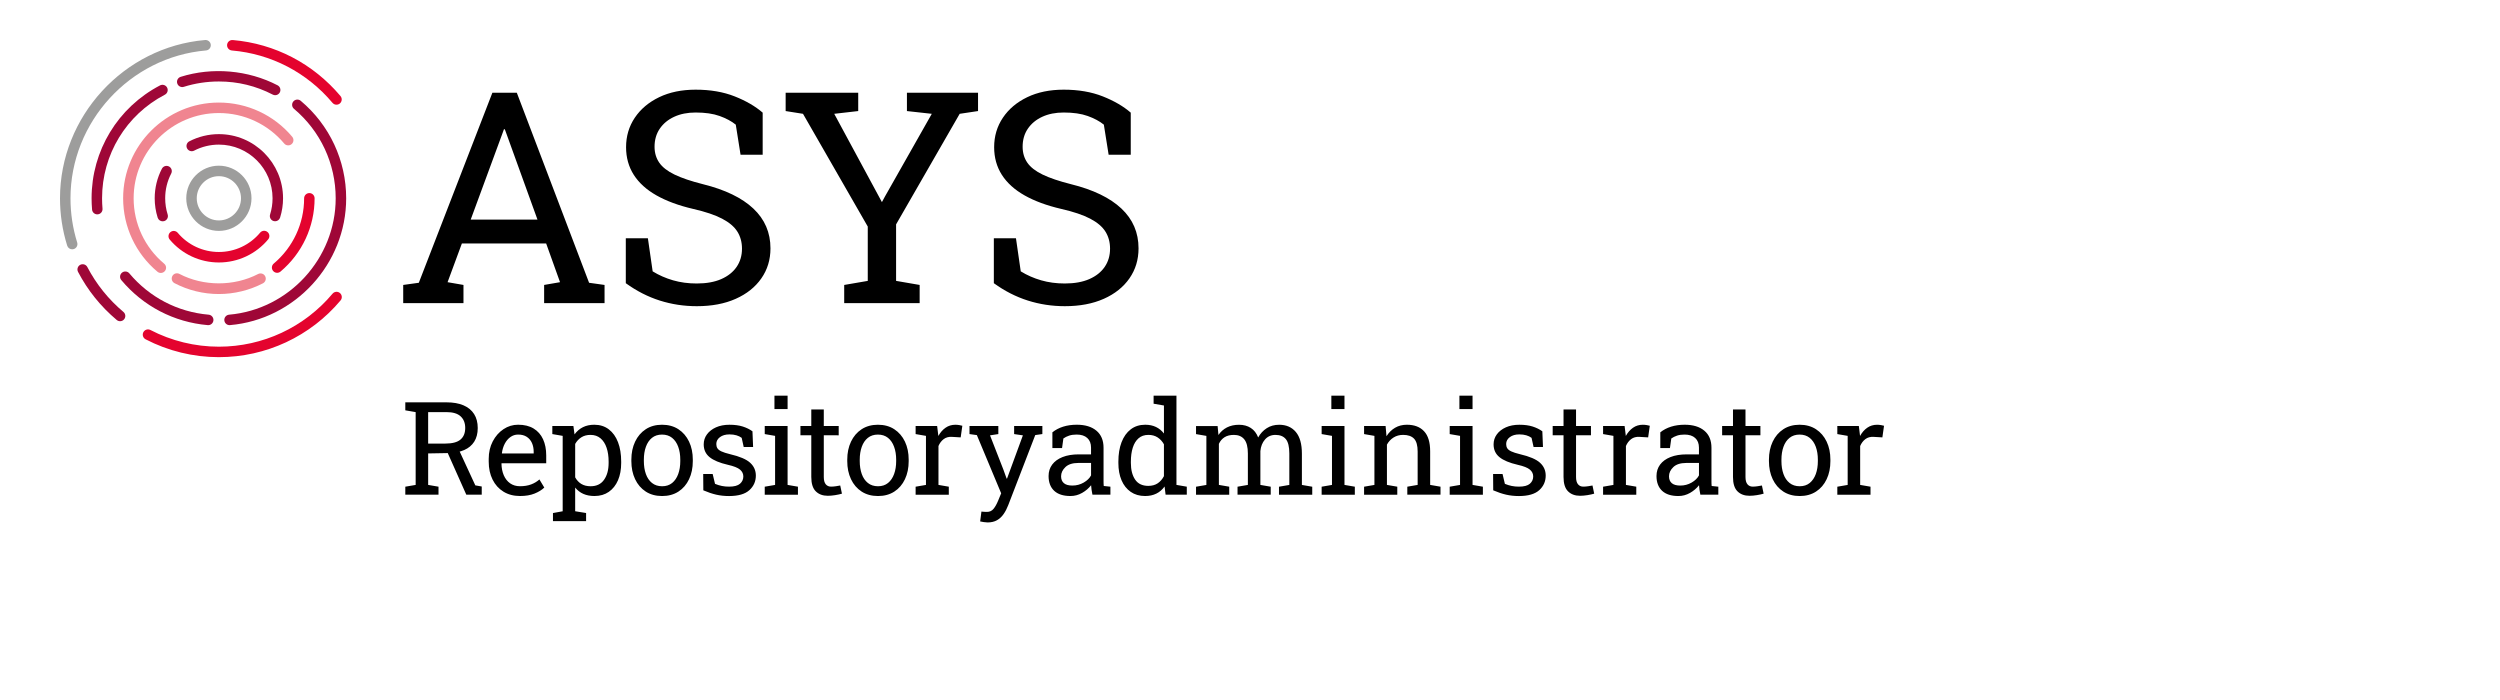 <?xml version="1.0" encoding="UTF-8" standalone="no"?>
<svg
   xmlns:dc="http://purl.org/dc/elements/1.1/"
   xmlns:cc="http://creativecommons.org/ns#"
   xmlns:rdf="http://www.w3.org/1999/02/22-rdf-syntax-ns#"
   xmlns:svg="http://www.w3.org/2000/svg"
   xmlns="http://www.w3.org/2000/svg"
   xmlns:sodipodi="http://sodipodi.sourceforge.net/DTD/sodipodi-0.dtd"
   xmlns:inkscape="http://www.inkscape.org/namespaces/inkscape"
   version="1.1"
   id="Ebene_1"
   x="0px"
   y="0px"
   viewBox="0 0 250 70"
   style="enable-background:new 0 0 250 70;"
   xml:space="preserve"
   sodipodi:docname="Farbe_ASYS_re.svg"
   inkscape:version="1.0.1 (3bc2e813f5, 2020-09-07)"><defs
   id="defs132" /><sodipodi:namedview
   pagecolor="#ffffff"
   bordercolor="#666666"
   borderopacity="1"
   objecttolerance="10"
   gridtolerance="10"
   guidetolerance="10"
   inkscape:pageopacity="0"
   inkscape:pageshadow="2"
   inkscape:window-width="2880"
   inkscape:window-height="1526"
   id="namedview130"
   showgrid="false"
   inkscape:zoom="5.128"
   inkscape:cx="125"
   inkscape:cy="35"
   inkscape:window-x="2869"
   inkscape:window-y="-11"
   inkscape:window-maximized="1"
   inkscape:current-layer="Ebene_1" />








<g
   id="g548"
   transform="translate(6,4.001)"><g
     id="g483">
	<path
   d="m 104.379,25.881 c 1.103,-0.491 1.959,-1.174 2.566,-2.046 0.606,-0.872 0.909,-1.872 0.909,-2.999 0,-1.58 -0.57,-2.907 -1.712,-3.982 -1.142,-1.074 -2.82,-1.886 -5.038,-2.435 -1.185,-0.299 -2.131,-0.619 -2.84,-0.961 -0.708,-0.342 -1.219,-0.74 -1.532,-1.193 -0.312,-0.453 -0.469,-0.983 -0.469,-1.59 0,-0.694 0.173,-1.296 0.521,-1.806 0.347,-0.511 0.828,-0.909 1.444,-1.193 0.617,-0.284 1.33,-0.426 2.14,-0.426 0.954,0 1.754,0.115 2.399,0.347 0.646,0.231 1.186,0.52 1.618,0.867 l 0.478,3.006 h 2.212 V 7.264 c -0.733,-0.636 -1.665,-1.178 -2.797,-1.626 -1.133,-0.448 -2.436,-0.672 -3.91,-0.672 -1.388,0 -2.602,0.251 -3.643,0.752 -1.041,0.501 -1.853,1.185 -2.435,2.052 -0.584,0.867 -0.875,1.85 -0.875,2.949 0,1.04 0.258,1.963 0.772,2.767 0.517,0.805 1.272,1.489 2.271,2.053 0.997,0.564 2.218,1.014 3.664,1.351 1.223,0.28 2.188,0.605 2.897,0.976 0.708,0.371 1.217,0.802 1.524,1.293 0.309,0.492 0.463,1.061 0.463,1.706 0,0.694 -0.178,1.301 -0.535,1.821 -0.355,0.521 -0.87,0.928 -1.539,1.222 -0.67,0.294 -1.486,0.44 -2.45,0.44 -0.848,0 -1.638,-0.106 -2.369,-0.318 -0.733,-0.211 -1.412,-0.51 -2.038,-0.896 l -0.478,-3.31 h -2.212 v 4.495 c 1.079,0.781 2.212,1.359 3.397,1.735 1.185,0.376 2.418,0.564 3.699,0.564 1.496,0.001 2.795,-0.245 3.898,-0.737 M 85.965,26.314 V 24.493 L 83.609,24.087 V 18.436 L 89.968,7.38 91.804,7.105 V 5.27 h -7.111 v 1.835 l 2.486,0.275 -4.683,8.267 -0.289,0.535 -0.015,0.029 L 81.888,15.647 77.423,7.38 79.822,7.105 V 5.27 H 72.565 V 7.105 L 74.3,7.38 80.776,18.654 v 5.434 l -2.356,0.406 v 1.821 h 7.545 z M 67.572,25.881 c 1.103,-0.491 1.958,-1.174 2.564,-2.046 0.608,-0.872 0.911,-1.872 0.911,-2.999 0,-1.58 -0.571,-2.907 -1.713,-3.982 -1.143,-1.074 -2.821,-1.886 -5.037,-2.435 -1.185,-0.299 -2.132,-0.619 -2.84,-0.961 -0.708,-0.342 -1.219,-0.74 -1.532,-1.193 -0.312,-0.453 -0.47,-0.983 -0.47,-1.59 0,-0.694 0.174,-1.296 0.521,-1.806 0.348,-0.511 0.828,-0.909 1.445,-1.193 0.617,-0.284 1.33,-0.426 2.139,-0.426 0.954,0 1.754,0.115 2.399,0.347 0.646,0.231 1.186,0.52 1.619,0.867 l 0.477,3.006 h 2.212 V 7.264 C 69.535,6.628 68.602,6.086 67.47,5.638 66.337,5.19 65.034,4.966 63.56,4.966 c -1.387,0 -2.602,0.251 -3.642,0.752 -1.041,0.501 -1.854,1.185 -2.437,2.052 -0.583,0.867 -0.874,1.85 -0.874,2.949 0,1.04 0.259,1.963 0.773,2.767 0.516,0.805 1.272,1.489 2.27,2.053 0.998,0.564 2.219,1.014 3.663,1.351 1.225,0.28 2.19,0.605 2.898,0.976 0.709,0.371 1.217,0.802 1.525,1.293 0.308,0.492 0.463,1.061 0.463,1.706 0,0.694 -0.18,1.301 -0.535,1.821 -0.357,0.521 -0.87,0.928 -1.539,1.222 -0.67,0.294 -1.487,0.44 -2.45,0.44 -0.848,0 -1.638,-0.106 -2.371,-0.318 -0.731,-0.211 -1.411,-0.51 -2.038,-0.896 l -0.477,-3.31 H 56.58 v 4.495 c 1.079,0.781 2.211,1.359 3.396,1.735 1.185,0.376 2.418,0.564 3.7,0.564 1.494,0.001 2.793,-0.245 3.896,-0.737 M 44.221,9.403 44.394,8.926 h 0.087 l 0.174,0.477 3.093,8.557 H 41.07 Z m -3.874,16.911 v -1.821 l -1.59,-0.275 1.431,-3.873 h 8.427 l 1.388,3.873 -1.59,0.275 v 1.821 h 6.042 V 24.493 L 52.908,24.276 45.68,5.27 h -2.441 l -7.357,19.006 -1.561,0.217 v 1.821 z"
   id="path481" />
</g><g
     id="g487">
	<path
   d="m 181.051,45.468 v -0.8 L 180.016,44.49 V 40.6 c 0.123,-0.287 0.297,-0.518 0.521,-0.688 0.225,-0.173 0.502,-0.247 0.831,-0.226 l 0.87,0.051 0.165,-1.162 c -0.059,-0.021 -0.158,-0.043 -0.295,-0.066 -0.138,-0.023 -0.271,-0.035 -0.402,-0.035 -0.368,0 -0.695,0.1 -0.981,0.299 -0.286,0.198 -0.526,0.474 -0.72,0.824 l -0.014,-0.119 -0.107,-0.877 h -2.152 v 0.807 l 1.035,0.178 v 4.906 l -1.035,0.178 v 0.8 h 3.319 z m -8.092,-1.171 c -0.273,-0.218 -0.478,-0.516 -0.612,-0.895 -0.136,-0.379 -0.203,-0.81 -0.203,-1.293 v -0.14 c 0,-0.481 0.067,-0.913 0.203,-1.29 0.135,-0.38 0.338,-0.678 0.609,-0.896 0.271,-0.217 0.604,-0.326 1.003,-0.326 0.401,0 0.738,0.109 1.009,0.326 0.271,0.219 0.475,0.517 0.613,0.896 0.137,0.377 0.205,0.809 0.205,1.29 v 0.14 c 0,0.483 -0.068,0.914 -0.205,1.293 -0.139,0.379 -0.342,0.677 -0.609,0.895 -0.27,0.219 -0.603,0.327 -1,0.327 -0.403,0 -0.741,-0.108 -1.013,-0.327 m 2.644,0.859 c 0.457,-0.295 0.812,-0.707 1.061,-1.234 0.25,-0.527 0.375,-1.131 0.375,-1.812 v -0.14 c 0,-0.681 -0.125,-1.284 -0.375,-1.809 -0.249,-0.524 -0.604,-0.937 -1.063,-1.237 -0.459,-0.3 -1.006,-0.451 -1.641,-0.451 -0.626,0 -1.169,0.15 -1.628,0.451 -0.459,0.301 -0.814,0.715 -1.063,1.241 -0.25,0.526 -0.375,1.128 -0.375,1.805 v 0.14 c 0,0.678 0.125,1.279 0.375,1.807 0.249,0.527 0.604,0.939 1.063,1.238 0.459,0.297 1.006,0.447 1.641,0.447 0.629,0 1.173,-0.149 1.63,-0.446 m -5.909,0.356 c 0.265,-0.042 0.487,-0.091 0.669,-0.146 l -0.171,-0.817 c -0.101,0.021 -0.243,0.045 -0.425,0.073 -0.182,0.027 -0.347,0.041 -0.495,0.041 -0.22,0 -0.396,-0.078 -0.527,-0.235 -0.131,-0.157 -0.196,-0.399 -0.196,-0.729 v -4.17 h 1.492 V 38.6 h -1.492 v -1.656 h -1.25 V 38.6 h -1.086 v 0.928 h 1.086 v 4.17 c 0,0.656 0.148,1.133 0.446,1.431 0.299,0.299 0.701,0.448 1.21,0.448 0.229,-10e-4 0.475,-0.022 0.739,-0.065 m -8.515,-1.196 c -0.187,-0.16 -0.279,-0.389 -0.279,-0.689 0,-0.338 0.145,-0.645 0.433,-0.92 0.286,-0.275 0.719,-0.413 1.295,-0.413 h 1.269 v 1.244 c -0.147,0.28 -0.393,0.519 -0.736,0.718 -0.343,0.199 -0.722,0.299 -1.136,0.299 -0.379,0 -0.66,-0.08 -0.846,-0.239 m 1.819,0.977 c 0.361,-0.205 0.662,-0.462 0.904,-0.771 0.008,0.148 0.023,0.297 0.044,0.445 0.021,0.148 0.052,0.314 0.089,0.501 h 1.797 v -0.8 l -0.666,-0.07 c -0.01,-0.084 -0.015,-0.168 -0.017,-0.254 -0.002,-0.084 -0.003,-0.171 -0.003,-0.26 v -3.307 c 0,-0.74 -0.237,-1.311 -0.711,-1.707 -0.474,-0.398 -1.128,-0.598 -1.962,-0.598 -0.499,0 -0.954,0.064 -1.364,0.193 -0.411,0.13 -0.771,0.318 -1.079,0.568 v 1.574 h 0.964 l 0.135,-0.959 c 0.173,-0.121 0.365,-0.219 0.577,-0.287 0.212,-0.07 0.461,-0.105 0.748,-0.105 0.457,0 0.812,0.113 1.064,0.343 0.251,0.228 0.377,0.55 0.377,0.964 v 0.674 h -1.225 c -0.63,0 -1.172,0.09 -1.625,0.27 -0.453,0.18 -0.799,0.432 -1.038,0.755 -0.239,0.324 -0.358,0.704 -0.358,1.14 0,0.635 0.187,1.127 0.559,1.477 0.373,0.349 0.916,0.523 1.632,0.523 0.41,0 0.796,-0.103 1.158,-0.309 m -5.37,0.175 v -0.8 L 156.593,44.49 V 40.6 c 0.123,-0.287 0.296,-0.518 0.52,-0.688 0.226,-0.173 0.502,-0.247 0.832,-0.226 l 0.87,0.051 0.165,-1.162 c -0.06,-0.021 -0.158,-0.043 -0.295,-0.066 -0.138,-0.023 -0.271,-0.035 -0.404,-0.035 -0.367,0 -0.694,0.1 -0.979,0.299 -0.286,0.198 -0.526,0.474 -0.722,0.824 L 156.568,39.478 156.46,38.6 h -2.152 v 0.807 l 1.034,0.178 v 4.906 l -1.034,0.178 v 0.8 h 3.32 z m -4.878,0.044 c 0.264,-0.042 0.486,-0.091 0.669,-0.146 l -0.171,-0.817 c -0.103,0.021 -0.243,0.045 -0.426,0.073 -0.182,0.027 -0.347,0.041 -0.495,0.041 -0.221,0 -0.396,-0.078 -0.526,-0.235 -0.132,-0.157 -0.197,-0.399 -0.197,-0.729 v -4.17 h 1.492 V 38.6 h -1.492 v -1.656 h -1.251 V 38.6 h -1.085 v 0.928 h 1.085 v 4.17 c 0,0.656 0.15,1.133 0.448,1.431 0.298,0.299 0.701,0.448 1.209,0.448 0.228,-10e-4 0.474,-0.022 0.74,-0.065 m -4.824,-0.498 c 0.429,-0.391 0.644,-0.877 0.644,-1.457 0,-0.507 -0.188,-0.935 -0.567,-1.281 -0.379,-0.348 -1.046,-0.633 -2.003,-0.857 -0.386,-0.094 -0.678,-0.188 -0.876,-0.282 -0.199,-0.095 -0.333,-0.202 -0.403,-0.321 -0.07,-0.117 -0.104,-0.258 -0.104,-0.418 0,-0.275 0.121,-0.504 0.365,-0.686 0.243,-0.182 0.56,-0.273 0.949,-0.273 0.262,0 0.495,0.029 0.698,0.09 0.203,0.059 0.378,0.144 0.526,0.254 l 0.203,0.914 h 0.939 l -0.063,-1.568 c -0.274,-0.199 -0.598,-0.357 -0.968,-0.477 -0.371,-0.119 -0.816,-0.178 -1.336,-0.178 -0.513,0 -0.961,0.088 -1.346,0.26 -0.386,0.174 -0.687,0.408 -0.902,0.703 -0.215,0.293 -0.323,0.627 -0.323,0.998 0,0.534 0.195,0.961 0.587,1.279 0.392,0.32 1.002,0.575 1.831,0.766 0.584,0.131 0.987,0.291 1.209,0.479 0.224,0.188 0.334,0.417 0.334,0.688 0,0.287 -0.109,0.528 -0.33,0.724 -0.221,0.194 -0.584,0.292 -1.092,0.292 -0.258,0 -0.499,-0.021 -0.721,-0.067 -0.223,-0.044 -0.451,-0.114 -0.688,-0.212 L 144.255,43.4 h -0.946 l 0.013,1.631 c 0.452,0.195 0.88,0.34 1.282,0.433 0.402,0.093 0.833,0.14 1.295,0.14 0.92,-0.002 1.596,-0.198 2.027,-0.59 m -6.671,-9.448 h -1.314 v 1.338 h 1.314 z m 1.034,9.902 v -0.8 L 141.255,44.49 V 38.6 h -2.286 v 0.807 l 1.035,0.178 v 4.906 l -1.035,0.178 v 0.8 h 3.32 z m -8.56,0 v -0.8 l -1.035,-0.178 v -4.03 c 0.165,-0.302 0.387,-0.538 0.663,-0.711 0.277,-0.175 0.597,-0.261 0.956,-0.261 0.49,0 0.855,0.127 1.095,0.381 0.24,0.254 0.358,0.684 0.358,1.289 v 3.332 l -1.034,0.178 v 0.8 h 3.319 v -0.8 l -1.034,-0.178 v -3.357 c 0,-0.906 -0.203,-1.576 -0.61,-2.009 -0.405,-0.435 -0.979,-0.651 -1.72,-0.651 -0.439,0 -0.833,0.1 -1.177,0.301 -0.345,0.201 -0.632,0.484 -0.861,0.849 l -0.088,-1.022 h -2.152 v 0.807 l 1.034,0.178 v 4.906 l -1.034,0.178 v 0.8 h 3.32 z m -5.281,-9.902 h -1.313 v 1.338 h 1.313 z m 1.035,9.902 v -0.8 L 128.448,44.49 V 38.6 h -2.284 v 0.807 l 1.034,0.178 v 4.906 l -1.034,0.178 v 0.8 h 3.319 z m -12.56,0 v -0.8 l -1.034,-0.178 v -4.106 c 0.131,-0.284 0.319,-0.504 0.565,-0.661 0.244,-0.156 0.558,-0.234 0.938,-0.234 0.453,0 0.799,0.15 1.038,0.447 0.239,0.299 0.358,0.77 0.358,1.412 v 3.143 l -1.034,0.178 v 0.8 h 3.319 v -0.8 l -1.034,-0.178 v -3.383 c 0.042,-0.465 0.195,-0.852 0.46,-1.158 0.265,-0.306 0.614,-0.461 1.051,-0.461 0.457,0 0.802,0.141 1.034,0.423 0.232,0.28 0.349,0.76 0.349,1.437 v 3.143 l -1.034,0.178 v 0.8 h 3.326 v -0.8 l -1.035,-0.178 v -3.129 c 0,-0.965 -0.203,-1.688 -0.608,-2.168 -0.406,-0.48 -0.962,-0.721 -1.663,-0.721 -0.475,0 -0.89,0.114 -1.244,0.344 -0.356,0.228 -0.642,0.537 -0.857,0.926 -0.165,-0.424 -0.412,-0.74 -0.74,-0.952 -0.327,-0.211 -0.72,-0.317 -1.177,-0.317 -0.457,0 -0.858,0.09 -1.206,0.266 -0.347,0.179 -0.631,0.431 -0.851,0.757 l -0.082,-0.896 h -2.159 v 0.807 l 1.035,0.178 v 4.906 l -1.035,0.178 v 0.8 h 3.32 z m -9.41,-1.511 c -0.283,-0.419 -0.425,-0.973 -0.425,-1.663 v -0.133 c 0,-0.529 0.063,-0.994 0.19,-1.394 0.126,-0.4 0.319,-0.713 0.577,-0.939 0.258,-0.226 0.586,-0.34 0.984,-0.34 0.359,0 0.669,0.084 0.927,0.254 0.258,0.17 0.467,0.398 0.628,0.686 v 3.186 c -0.165,0.31 -0.374,0.55 -0.628,0.719 -0.254,0.169 -0.567,0.254 -0.94,0.254 -0.592,-0.001 -1.029,-0.211 -1.313,-0.63 m 2.124,1.402 c 0.323,-0.16 0.597,-0.397 0.822,-0.711 l 0.101,0.819 h 2.12 v -0.8 l -1.034,-0.178 v -8.924 h -1.251 -1.034 v 0.806 l 1.034,0.178 v 2.8 c -0.22,-0.285 -0.485,-0.502 -0.796,-0.652 -0.311,-0.149 -0.67,-0.225 -1.076,-0.225 -0.562,0 -1.046,0.153 -1.448,0.461 -0.401,0.307 -0.708,0.737 -0.92,1.291 -0.212,0.555 -0.316,1.2 -0.316,1.937 v 0.133 c 0,0.66 0.104,1.237 0.316,1.733 0.212,0.494 0.518,0.881 0.917,1.158 0.4,0.277 0.879,0.416 1.438,0.416 0.427,10e-4 0.802,-0.08 1.127,-0.242 m -9.247,-1.043 c -0.188,-0.16 -0.28,-0.389 -0.28,-0.689 0,-0.338 0.145,-0.645 0.433,-0.92 0.287,-0.275 0.719,-0.413 1.295,-0.413 h 1.269 v 1.244 c -0.147,0.28 -0.393,0.519 -0.736,0.718 -0.343,0.199 -0.721,0.299 -1.136,0.299 -0.379,0 -0.66,-0.08 -0.845,-0.239 m 1.818,0.977 c 0.361,-0.205 0.664,-0.462 0.904,-0.771 0.008,0.148 0.023,0.297 0.044,0.445 0.021,0.148 0.052,0.314 0.089,0.501 h 1.797 v -0.8 l -0.666,-0.07 c -0.01,-0.084 -0.015,-0.168 -0.017,-0.254 -0.002,-0.084 -0.003,-0.171 -0.003,-0.26 v -3.307 c 0,-0.74 -0.237,-1.311 -0.711,-1.707 -0.474,-0.398 -1.128,-0.598 -1.961,-0.598 -0.5,0 -0.955,0.064 -1.365,0.193 -0.411,0.13 -0.77,0.318 -1.079,0.568 v 1.574 h 0.966 l 0.133,-0.959 c 0.173,-0.121 0.365,-0.219 0.578,-0.287 0.211,-0.07 0.461,-0.105 0.749,-0.105 0.457,0 0.811,0.113 1.062,0.343 0.252,0.228 0.377,0.55 0.377,0.964 v 0.674 h -1.225 c -0.63,0 -1.172,0.09 -1.625,0.27 -0.452,0.18 -0.798,0.432 -1.037,0.755 -0.24,0.324 -0.359,0.704 -0.359,1.14 0,0.635 0.187,1.127 0.559,1.477 0.373,0.349 0.917,0.523 1.632,0.523 0.41,0 0.796,-0.103 1.158,-0.309 m -8.506,2.727 c 0.261,-0.147 0.48,-0.353 0.66,-0.613 0.181,-0.26 0.333,-0.555 0.46,-0.885 l 2.704,-7.014 0.711,-0.102 V 38.6 h -2.824 v 0.807 l 0.876,0.127 -1.588,4.328 h -0.037 l -0.323,-0.895 -1.34,-3.434 0.832,-0.127 V 38.6 H 90.95 v 0.807 l 0.736,0.102 2.431,5.82 -0.298,0.724 c -0.144,0.351 -0.299,0.628 -0.467,0.832 -0.167,0.203 -0.384,0.304 -0.65,0.304 -0.047,0 -0.133,-0.002 -0.26,-0.008 -0.127,-0.008 -0.227,-0.015 -0.299,-0.023 l -0.127,0.984 c 0.085,0.021 0.205,0.043 0.362,0.066 0.156,0.023 0.284,0.035 0.381,0.035 0.369,-0.001 0.682,-0.075 0.943,-0.223 m -4.821,-2.552 v -0.8 L 87.847,44.49 V 40.6 c 0.122,-0.287 0.296,-0.518 0.52,-0.688 0.226,-0.173 0.502,-0.247 0.832,-0.226 l 0.869,0.051 0.166,-1.162 c -0.06,-0.021 -0.158,-0.043 -0.296,-0.066 -0.137,-0.023 -0.271,-0.035 -0.403,-0.035 -0.367,0 -0.694,0.1 -0.979,0.299 -0.286,0.198 -0.526,0.474 -0.721,0.824 L 87.821,39.478 87.714,38.6 h -2.152 v 0.807 l 1.034,0.178 v 4.906 l -1.034,0.178 v 0.8 h 3.319 z M 80.79,44.297 c -0.273,-0.218 -0.478,-0.516 -0.613,-0.895 -0.135,-0.379 -0.203,-0.81 -0.203,-1.293 v -0.14 c 0,-0.481 0.068,-0.913 0.203,-1.29 0.136,-0.38 0.339,-0.678 0.609,-0.896 0.271,-0.217 0.605,-0.326 1.004,-0.326 0.401,0 0.737,0.109 1.009,0.326 0.271,0.219 0.475,0.517 0.611,0.896 0.139,0.377 0.207,0.809 0.207,1.29 v 0.14 c 0,0.483 -0.068,0.914 -0.207,1.293 -0.137,0.379 -0.34,0.677 -0.608,0.895 -0.27,0.219 -0.603,0.327 -1,0.327 -0.403,0 -0.74,-0.108 -1.012,-0.327 m 2.644,0.859 c 0.457,-0.295 0.81,-0.707 1.06,-1.234 0.249,-0.527 0.374,-1.131 0.374,-1.812 v -0.14 c 0,-0.681 -0.125,-1.284 -0.374,-1.809 -0.25,-0.524 -0.604,-0.937 -1.063,-1.237 -0.459,-0.301 -1.006,-0.451 -1.64,-0.451 -0.627,0 -1.17,0.15 -1.63,0.451 -0.459,0.301 -0.812,0.715 -1.062,1.241 -0.25,0.526 -0.374,1.128 -0.374,1.805 v 0.14 c 0,0.678 0.124,1.279 0.374,1.807 0.25,0.528 0.604,0.939 1.062,1.238 0.46,0.297 1.008,0.447 1.642,0.447 0.63,0 1.174,-0.149 1.631,-0.446 m -5.91,0.356 c 0.266,-0.042 0.488,-0.091 0.67,-0.146 l -0.172,-0.817 c -0.101,0.021 -0.243,0.045 -0.425,0.073 -0.182,0.027 -0.347,0.041 -0.495,0.041 -0.22,0 -0.396,-0.078 -0.527,-0.235 -0.131,-0.157 -0.196,-0.399 -0.196,-0.729 v -4.17 H 77.87 V 38.6 h -1.491 v -1.656 h -1.25 V 38.6 h -1.085 v 0.928 h 1.085 v 4.17 c 0,0.656 0.148,1.133 0.446,1.431 0.3,0.299 0.702,0.448 1.21,0.448 0.229,-10e-4 0.476,-0.022 0.739,-0.065 m -4.765,-9.946 h -1.314 v 1.338 h 1.314 z m 1.035,9.902 v -0.8 L 72.759,44.49 V 38.6 h -2.285 v 0.807 l 1.035,0.178 v 4.906 l -1.035,0.178 v 0.8 h 3.32 z m -4.856,-0.454 c 0.43,-0.391 0.646,-0.877 0.646,-1.457 0,-0.507 -0.19,-0.935 -0.568,-1.281 -0.379,-0.348 -1.047,-0.633 -2.003,-0.857 -0.385,-0.094 -0.677,-0.188 -0.876,-0.282 -0.199,-0.094 -0.333,-0.202 -0.403,-0.321 -0.069,-0.117 -0.104,-0.258 -0.104,-0.418 0,-0.275 0.122,-0.504 0.364,-0.686 0.243,-0.182 0.561,-0.273 0.949,-0.273 0.263,0 0.495,0.029 0.698,0.09 0.203,0.059 0.379,0.144 0.527,0.254 l 0.202,0.914 h 0.94 l -0.064,-1.568 c -0.274,-0.199 -0.597,-0.357 -0.968,-0.477 -0.37,-0.119 -0.814,-0.178 -1.336,-0.178 -0.512,0 -0.961,0.088 -1.346,0.26 -0.385,0.174 -0.686,0.408 -0.901,0.703 -0.216,0.293 -0.324,0.627 -0.324,0.998 0,0.534 0.196,0.961 0.588,1.279 0.392,0.32 1.002,0.575 1.832,0.766 0.584,0.131 0.986,0.291 1.209,0.479 0.222,0.188 0.333,0.417 0.333,0.688 0,0.287 -0.11,0.528 -0.33,0.724 -0.221,0.194 -0.584,0.292 -1.093,0.292 -0.258,0 -0.498,-0.021 -0.72,-0.067 -0.222,-0.044 -0.452,-0.114 -0.688,-0.212 L 65.267,43.4 H 64.32 l 0.013,1.631 c 0.452,0.195 0.88,0.34 1.281,0.433 0.402,0.093 0.834,0.14 1.295,0.14 0.924,-0.002 1.6,-0.198 2.029,-0.59 M 59.2,44.297 c -0.272,-0.218 -0.477,-0.516 -0.611,-0.895 -0.137,-0.379 -0.203,-0.81 -0.203,-1.293 v -0.14 c 0,-0.481 0.066,-0.913 0.203,-1.29 0.135,-0.38 0.338,-0.678 0.608,-0.896 0.271,-0.217 0.605,-0.326 1.003,-0.326 0.402,0 0.738,0.109 1.01,0.326 0.271,0.219 0.475,0.517 0.612,0.896 0.138,0.377 0.206,0.809 0.206,1.29 v 0.14 c 0,0.483 -0.068,0.914 -0.206,1.293 -0.138,0.379 -0.341,0.677 -0.608,0.895 -0.27,0.219 -0.604,0.327 -1,0.327 -0.402,0 -0.74,-0.108 -1.014,-0.327 m 2.645,0.859 c 0.457,-0.295 0.81,-0.707 1.06,-1.234 0.25,-0.527 0.375,-1.131 0.375,-1.812 v -0.14 c 0,-0.681 -0.125,-1.284 -0.375,-1.809 -0.25,-0.525 -0.604,-0.937 -1.062,-1.237 -0.458,-0.3 -1.006,-0.451 -1.642,-0.451 -0.626,0 -1.169,0.15 -1.628,0.451 -0.459,0.301 -0.813,0.715 -1.062,1.241 -0.25,0.526 -0.375,1.128 -0.375,1.805 v 0.14 c 0,0.678 0.125,1.279 0.375,1.807 0.249,0.527 0.604,0.939 1.062,1.238 0.459,0.297 1.007,0.447 1.642,0.447 0.629,0 1.173,-0.149 1.63,-0.446 M 52.131,44.393 C 51.879,44.239 51.675,44.02 51.518,43.735 v -3.344 c 0.157,-0.279 0.362,-0.5 0.616,-0.66 0.254,-0.162 0.558,-0.242 0.914,-0.242 0.401,0 0.736,0.115 1.006,0.343 0.269,0.229 0.471,0.543 0.605,0.942 0.137,0.4 0.203,0.862 0.203,1.388 v 0.133 c 0,0.69 -0.151,1.251 -0.457,1.683 -0.304,0.432 -0.753,0.647 -1.345,0.647 -0.369,-10e-4 -0.678,-0.078 -0.929,-0.232 m 0.478,3.716 v -0.808 l -1.092,-0.177 v -2.368 c 0.224,0.279 0.496,0.49 0.816,0.632 0.318,0.141 0.69,0.213 1.113,0.213 0.559,0 1.037,-0.139 1.435,-0.416 0.398,-0.277 0.704,-0.664 0.918,-1.158 0.213,-0.496 0.319,-1.073 0.319,-1.733 v -0.133 c 0,-0.741 -0.105,-1.388 -0.316,-1.938 -0.212,-0.554 -0.52,-0.982 -0.921,-1.289 -0.402,-0.308 -0.887,-0.461 -1.453,-0.461 -0.432,0 -0.812,0.082 -1.14,0.247 -0.328,0.165 -0.606,0.405 -0.835,0.718 L 51.34,38.6 h -2.107 v 0.807 l 1.035,0.178 v 7.541 l -0.972,0.177 v 0.808 h 3.313 z m -8.421,-6.793 c 0.047,-0.355 0.145,-0.672 0.292,-0.953 0.148,-0.278 0.336,-0.5 0.565,-0.662 0.228,-0.163 0.481,-0.244 0.762,-0.244 0.347,0 0.635,0.074 0.866,0.225 0.23,0.15 0.403,0.356 0.521,0.616 0.116,0.261 0.174,0.556 0.174,0.886 v 0.164 h -3.167 z m 3.266,4.041 c 0.404,-0.164 0.729,-0.363 0.975,-0.601 l -0.488,-0.812 c -0.232,0.211 -0.509,0.377 -0.829,0.498 -0.318,0.119 -0.69,0.181 -1.113,0.181 -0.386,0 -0.716,-0.099 -0.99,-0.292 -0.275,-0.195 -0.486,-0.463 -0.632,-0.803 -0.146,-0.342 -0.224,-0.731 -0.231,-1.172 l 0.02,-0.031 h 4.455 v -0.781 c 0,-0.622 -0.105,-1.162 -0.317,-1.622 -0.211,-0.459 -0.526,-0.815 -0.942,-1.069 -0.417,-0.254 -0.934,-0.381 -1.552,-0.381 -0.529,0 -1.017,0.149 -1.463,0.447 -0.447,0.299 -0.804,0.705 -1.073,1.219 -0.269,0.514 -0.403,1.098 -0.403,1.75 v 0.278 c 0,0.677 0.129,1.274 0.385,1.79 0.256,0.518 0.619,0.92 1.088,1.209 0.47,0.29 1.021,0.436 1.657,0.436 0.563,10e-4 1.05,-0.081 1.453,-0.244 M 36.815,37.21 h 1.835 c 0.64,0 1.111,0.142 1.415,0.425 0.305,0.284 0.457,0.67 0.457,1.155 0,0.512 -0.158,0.901 -0.476,1.168 -0.318,0.267 -0.825,0.399 -1.523,0.399 h -1.708 z m 5.359,8.258 v -0.819 l -0.642,-0.113 -1.708,-3.694 -1.25,0.013 2.057,4.614 h 1.543 z m -4.323,0 v -0.8 L 36.816,44.49 v -3.148 l 2.07,-0.037 c 0.592,-0.014 1.104,-0.113 1.536,-0.303 0.431,-0.188 0.765,-0.466 1,-0.834 0.233,-0.368 0.352,-0.823 0.352,-1.365 0,-0.55 -0.121,-1.016 -0.362,-1.396 -0.24,-0.381 -0.593,-0.672 -1.057,-0.873 -0.463,-0.2 -1.031,-0.301 -1.704,-0.301 h -4.12 v 0.799 l 1.035,0.179 v 7.28 l -1.035,0.178 v 0.8 h 3.32 z"
   id="path485" />
</g><g
     id="g519">
	<path
   fill="#e4032e"
   d="m 15.887,31.715 c -2.55,0 -5.084,-0.617 -7.329,-1.787 -0.257,-0.135 -0.356,-0.451 -0.223,-0.707 0.135,-0.258 0.452,-0.355 0.707,-0.223 2.096,1.092 4.463,1.67 6.845,1.67 4.395,0 8.538,-1.932 11.368,-5.301 0.187,-0.221 0.518,-0.25 0.738,-0.064 0.222,0.188 0.25,0.518 0.064,0.738 -3.03,3.606 -7.465,5.674 -12.17,5.674 z"
   id="path489" />
	<path
   fill="#9f0737"
   d="m 6.009,28.119 c -0.119,0 -0.239,-0.04 -0.337,-0.123 -1.6,-1.344 -2.9,-2.961 -3.867,-4.808 -0.135,-0.256 -0.035,-0.573 0.22,-0.708 0.258,-0.132 0.574,-0.035 0.707,0.221 0.903,1.725 2.119,3.237 3.613,4.492 0.222,0.188 0.25,0.518 0.064,0.738 -0.102,0.125 -0.251,0.188 -0.4,0.188 z"
   id="path491" />
	<path
   fill="#e4032e"
   d="M 27.649,6.469 C 27.5,6.469 27.352,6.406 27.249,6.282 24.692,3.246 21.119,1.387 17.187,1.047 16.899,1.022 16.685,0.768 16.709,0.48 c 0.026,-0.289 0.282,-0.501 0.567,-0.477 4.212,0.364 8.038,2.354 10.773,5.604 0.187,0.221 0.158,0.552 -0.062,0.738 -0.098,0.083 -0.218,0.124 -0.338,0.124 z"
   id="path493" />
	<path
   fill="#9d9d9c"
   d="m 1.219,20.931 c -0.224,0 -0.431,-0.144 -0.5,-0.368 C 0.242,19.035 0,17.442 0,15.829 0,7.651 6.374,0.699 14.511,0.001 14.798,-0.021 15.054,0.189 15.078,0.478 15.102,0.767 14.889,1.02 14.6,1.045 7.001,1.697 1.049,8.191 1.049,15.829 c 0,1.508 0.226,2.996 0.67,4.422 0.086,0.276 -0.067,0.57 -0.344,0.656 -0.052,0.016 -0.104,0.024 -0.156,0.024 z"
   id="path495" />
	<path
   fill="#9f0737"
   d="m 14.821,28.514 c -0.016,0 -0.03,-10e-4 -0.046,-0.002 C 11.392,28.219 8.323,26.619 6.13,24.008 5.943,23.786 5.973,23.456 6.194,23.27 c 0.223,-0.186 0.552,-0.157 0.738,0.064 2.012,2.397 4.829,3.865 7.932,4.133 0.288,0.025 0.502,0.279 0.478,0.567 -0.024,0.273 -0.252,0.48 -0.521,0.48 z"
   id="path497" />
	<path
   fill="#9f0737"
   d="m 3.728,17.436 c -0.269,0 -0.498,-0.207 -0.521,-0.479 -0.031,-0.372 -0.049,-0.748 -0.049,-1.128 0,-4.76 2.623,-9.086 6.846,-11.291 0.256,-0.133 0.573,-0.034 0.707,0.222 0.134,0.257 0.034,0.573 -0.223,0.707 -3.876,2.023 -6.282,5.993 -6.282,10.361 0,0.35 0.016,0.697 0.045,1.04 0.024,0.289 -0.189,0.542 -0.479,0.566 -0.014,0.002 -0.029,0.002 -0.044,0.002 z"
   id="path499" />
	<path
   fill="#9f0737"
   d="M 21.518,5.519 C 21.436,5.519 21.354,5.5 21.277,5.46 19.6,4.589 17.787,4.147 15.888,4.147 c -1.197,0 -2.377,0.18 -3.507,0.535 -0.279,0.086 -0.57,-0.067 -0.657,-0.343 -0.087,-0.276 0.066,-0.57 0.343,-0.657 3.158,-0.992 6.74,-0.687 9.692,0.848 0.257,0.133 0.357,0.45 0.224,0.707 -0.093,0.18 -0.277,0.282 -0.465,0.282 z"
   id="path501" />
	<path
   fill="#9f0737"
   d="m 16.954,28.513 c -0.269,0 -0.497,-0.206 -0.521,-0.479 -0.024,-0.288 0.189,-0.542 0.478,-0.567 5.977,-0.518 10.658,-5.629 10.658,-11.637 0,-3.459 -1.52,-6.721 -4.17,-8.948 -0.222,-0.187 -0.25,-0.517 -0.064,-0.738 0.187,-0.222 0.519,-0.25 0.738,-0.064 2.888,2.427 4.545,5.981 4.545,9.75 0,6.547 -5.103,12.118 -11.617,12.681 -0.016,0.001 -0.031,0.002 -0.047,0.002 z"
   id="path503" />
	<path
   fill="#f08590"
   d="m 10.082,23.295 c -0.119,0 -0.238,-0.04 -0.336,-0.122 -2.182,-1.825 -3.433,-4.501 -3.433,-7.344 0,-5.279 4.295,-9.574 9.573,-9.574 2.837,0 5.511,1.247 7.336,3.421 0.186,0.222 0.157,0.552 -0.064,0.738 -0.22,0.186 -0.553,0.157 -0.738,-0.064 -1.626,-1.936 -4.007,-3.047 -6.533,-3.047 -4.7,0 -8.524,3.825 -8.524,8.526 0,2.531 1.113,4.915 3.056,6.54 0.223,0.186 0.252,0.516 0.066,0.738 -0.105,0.124 -0.254,0.188 -0.403,0.188 z"
   id="path505" />
	<path
   fill="#f08590"
   d="m 15.888,25.402 c -1.544,0 -3.077,-0.375 -4.435,-1.085 -0.256,-0.134 -0.355,-0.451 -0.221,-0.707 0.133,-0.257 0.448,-0.356 0.707,-0.222 2.404,1.257 5.458,1.264 7.874,0.011 0.257,-0.132 0.573,-0.033 0.706,0.224 0.134,0.257 0.033,0.573 -0.224,0.707 -1.351,0.701 -2.875,1.072 -4.407,1.072 z"
   id="path507" />
	<path
   fill="#e4032e"
   d="m 21.713,23.28 c -0.149,0 -0.297,-0.063 -0.4,-0.187 -0.187,-0.221 -0.158,-0.552 0.062,-0.738 1.931,-1.626 3.037,-4.004 3.037,-6.525 0,-0.29 0.235,-0.524 0.524,-0.524 0.289,0 0.524,0.234 0.524,0.524 0,2.831 -1.243,5.501 -3.41,7.327 -0.098,0.082 -0.218,0.123 -0.337,0.123 z"
   id="path509" />
	<path
   fill="#e4032e"
   d="m 15.887,22.246 c -1.899,0 -3.691,-0.835 -4.915,-2.291 -0.186,-0.222 -0.157,-0.552 0.064,-0.739 0.221,-0.187 0.552,-0.157 0.738,0.064 1.023,1.219 2.522,1.917 4.112,1.917 1.598,0 3.102,-0.704 4.126,-1.932 0.187,-0.223 0.516,-0.25 0.738,-0.066 0.222,0.186 0.252,0.516 0.066,0.738 -1.223,1.468 -3.02,2.309 -4.929,2.309 z"
   id="path511" />
	<path
   fill="#9f0737"
   d="m 10.267,18.131 c -0.223,0 -0.43,-0.143 -0.5,-0.367 C 9.57,17.14 9.47,16.488 9.47,15.829 c 0,-1.031 0.249,-2.054 0.721,-2.96 0.134,-0.258 0.448,-0.356 0.707,-0.223 0.257,0.133 0.356,0.45 0.223,0.707 -0.399,0.768 -0.602,1.602 -0.602,2.477 0,0.552 0.083,1.098 0.248,1.621 0.087,0.276 -0.066,0.57 -0.343,0.657 -0.052,0.015 -0.106,0.023 -0.157,0.023 z"
   id="path513" />
	<path
   fill="#9f0737"
   d="m 21.509,18.126 c -0.052,0 -0.104,-0.008 -0.157,-0.024 -0.275,-0.087 -0.43,-0.381 -0.343,-0.657 0.164,-0.523 0.247,-1.067 0.247,-1.617 0,-2.96 -2.408,-5.368 -5.368,-5.368 -0.862,0 -1.717,0.208 -2.473,0.602 -0.253,0.132 -0.572,0.035 -0.707,-0.223 -0.134,-0.257 -0.034,-0.573 0.223,-0.707 0.904,-0.471 1.927,-0.72 2.957,-0.72 3.538,0 6.417,2.878 6.417,6.416 0,0.656 -0.1,1.306 -0.296,1.931 -0.071,0.224 -0.278,0.367 -0.5,0.367 z"
   id="path515" />
	<path
   fill="#9d9d9c"
   d="m 15.887,19.089 c -1.798,0 -3.261,-1.463 -3.261,-3.261 0,-1.798 1.463,-3.261 3.261,-3.261 1.798,0 3.262,1.463 3.262,3.261 0,1.798 -1.464,3.261 -3.262,3.261 z m 0,-5.473 c -1.22,0 -2.212,0.993 -2.212,2.213 0,1.22 0.992,2.213 2.212,2.213 1.221,0 2.213,-0.993 2.213,-2.213 0,-1.22 -0.993,-2.213 -2.213,-2.213 z"
   id="path517" />
</g></g></svg>
